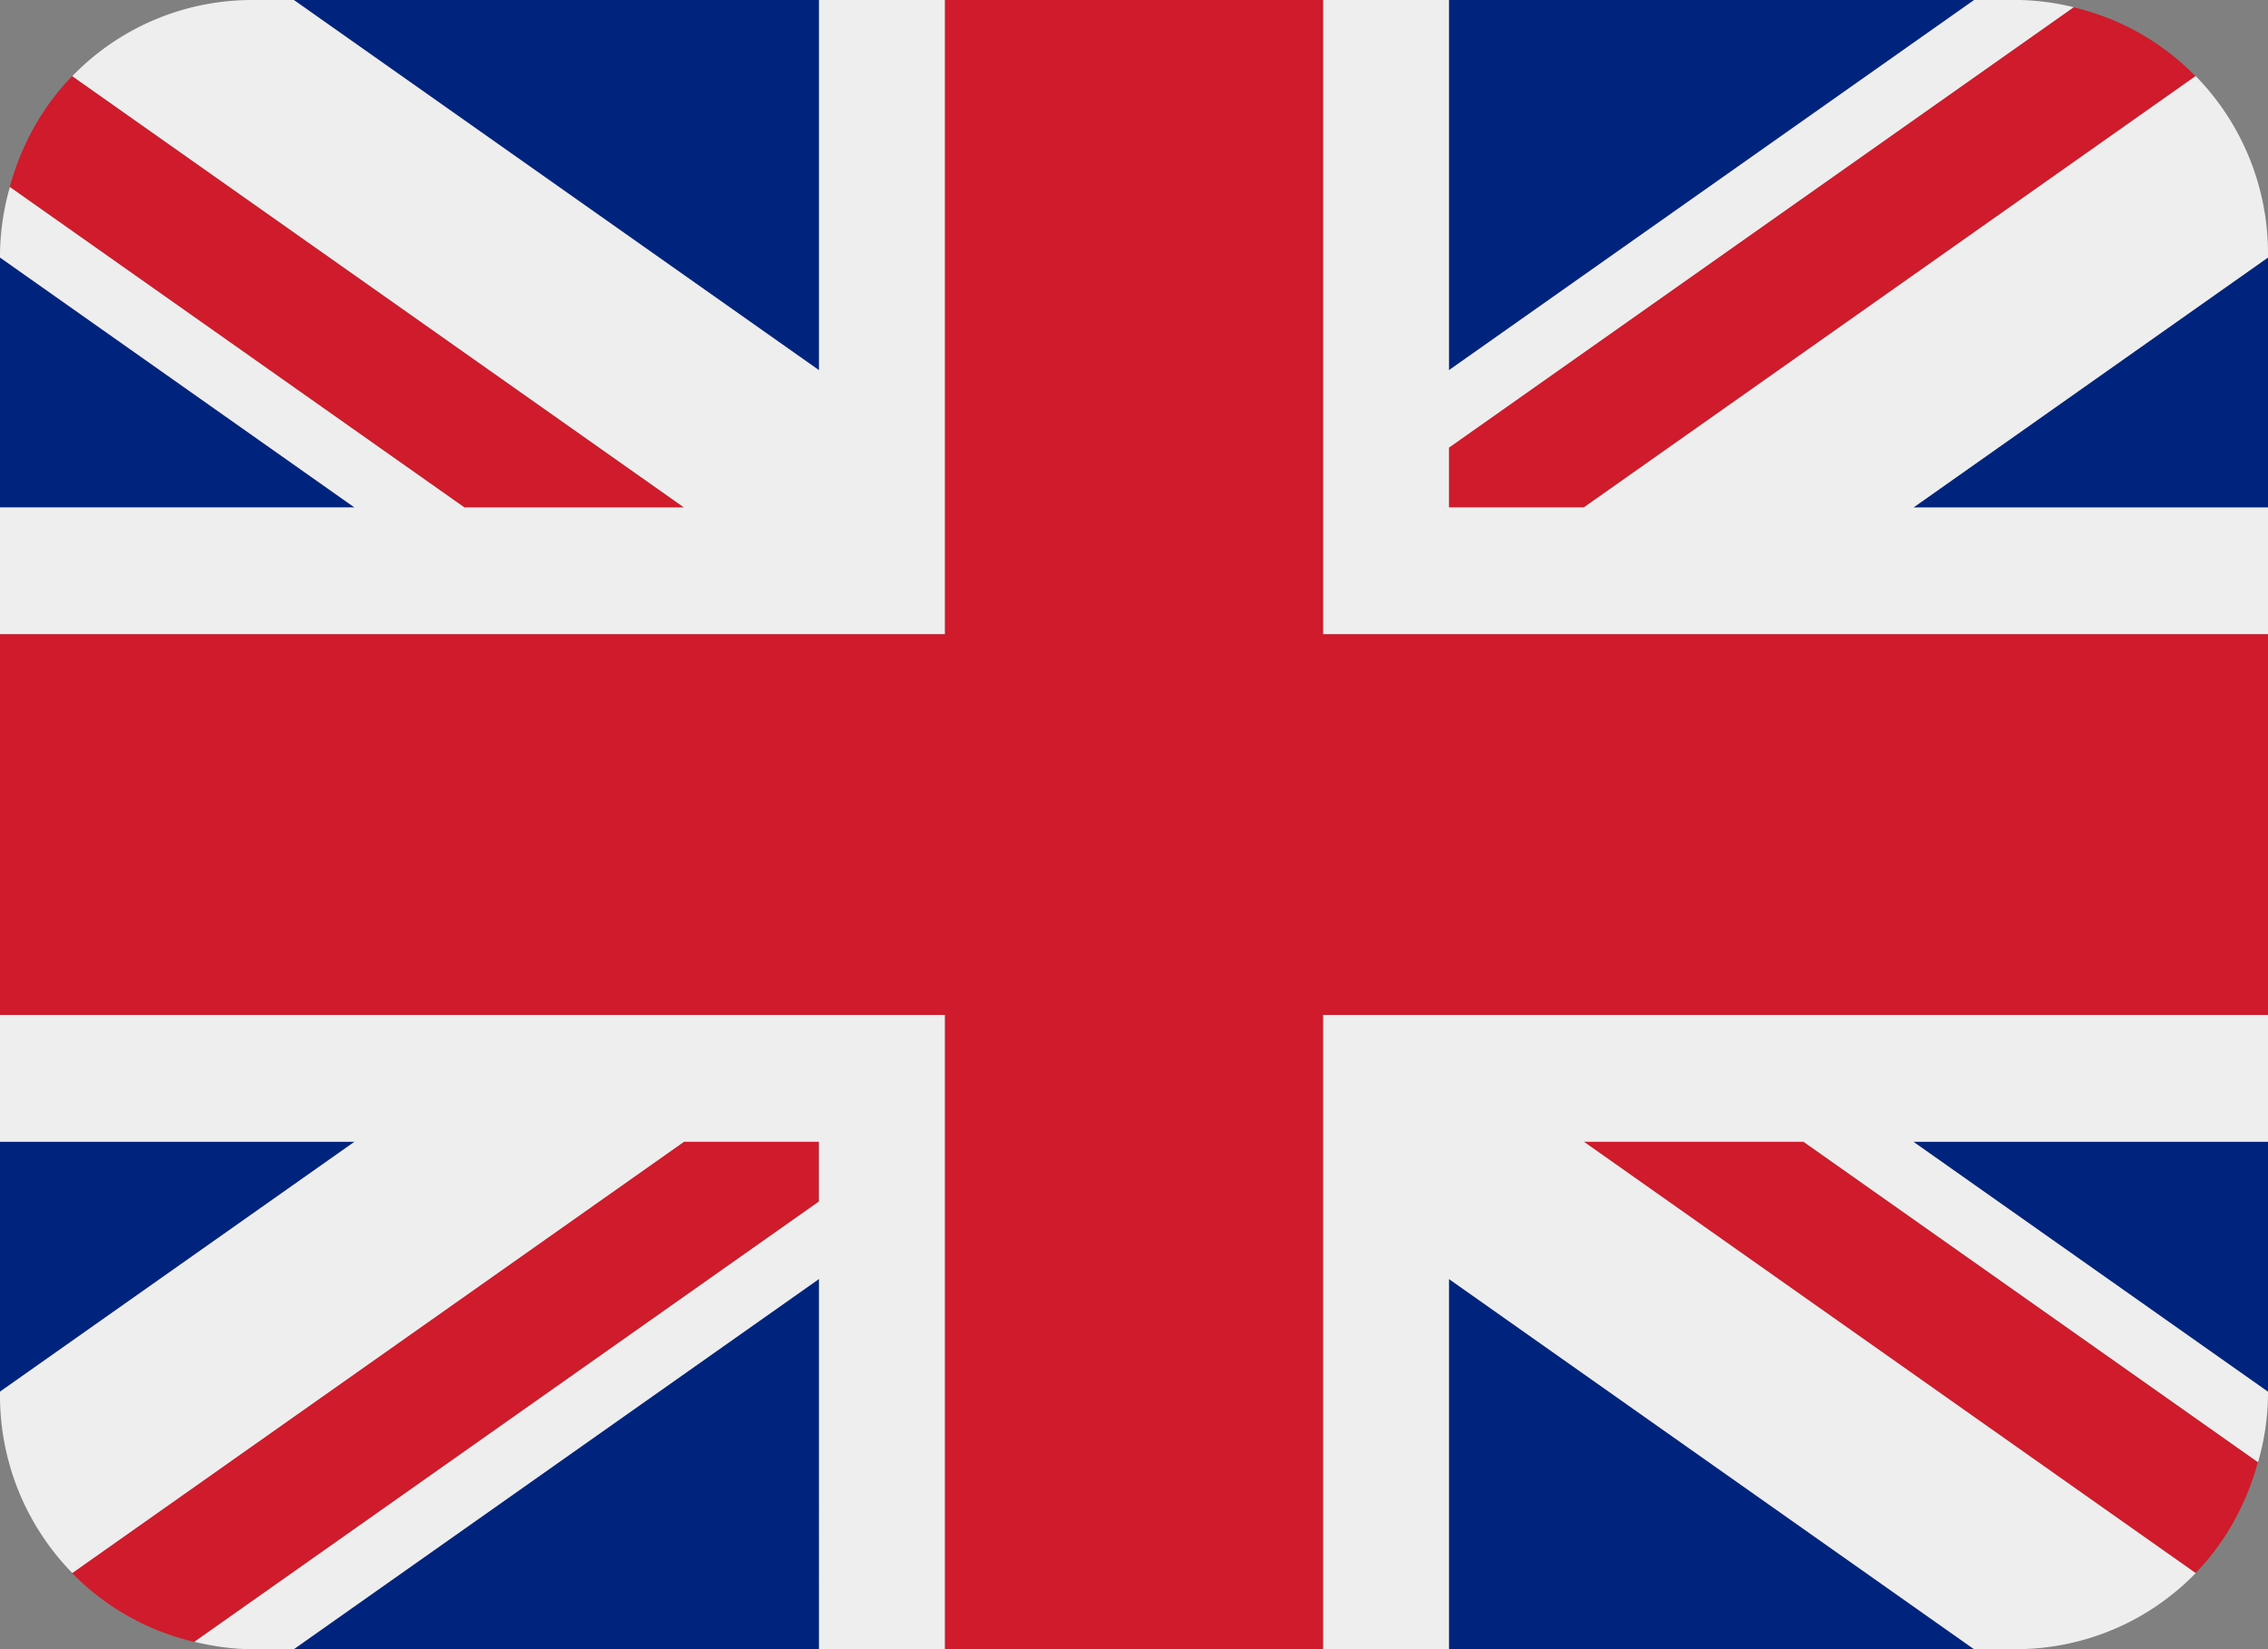 <svg width="33" height="24" fill="none" xmlns="http://www.w3.org/2000/svg"><rect width="100%" height="100%" fill="#808080" stroke="none"/><path d="M0 3.747v3.638h5.159L0 3.747ZM4.275 24h7.642v-5.388L4.275 24Zm16.808-5.387V24h7.64l-7.64-5.387ZM0 16.615v3.638l5.16-3.638H0ZM28.726 0h-7.643v5.388L28.726 0ZM33 20.254v-3.639h-5.162L33 20.255Zm0-12.87V3.748l-5.16 3.638H33ZM11.917 0H4.275l7.642 5.388V0Z" fill="#00247D"/><path d="m23.042 16.615 8.902 6.278c.432-.442.741-.998.908-1.614l-6.614-4.664h-3.196Zm-11.129 0H9.951l-8.902 6.277c.478.49 1.09.84 1.777 1.002l9.087-6.408v-.87Zm9.167-9.23h1.963l8.901-6.277A3.65 3.65 0 0 0 30.17.106L21.08 6.514v.87Zm-11.13 0L1.05 1.108c-.432.443-.74.999-.908 1.614l6.613 4.663h3.197Z" fill="#CF1B2B"/><path d="M33 14.77H19.25V24h1.833v-5.387L28.723 24h.61a3.645 3.645 0 0 0 2.615-1.107l-8.903-6.278h3.196l6.614 4.664a3.66 3.66 0 0 0 .145-.971v-.054l-5.162-3.639H33V14.77Zm-33 0v1.845h5.16L0 20.253v.055a3.69 3.69 0 0 0 1.052 2.584l8.902-6.277h1.963v.87l-9.088 6.408c.27.064.548.107.838.107h.608l7.642-5.388V24h1.833v-9.23H0ZM33 3.691a3.69 3.69 0 0 0-1.052-2.584l-8.902 6.277h-1.963v-.87l9.09-6.409a3.644 3.644 0 0 0-.84-.106h-.607l-7.643 5.388V0H19.25v9.23H33V7.386h-5.16L33 3.747v-.055ZM11.917 0v5.388L4.275 0h-.608a3.64 3.64 0 0 0-2.615 1.108l8.902 6.277H6.758L.144 2.722a3.687 3.687 0 0 0-.144.97v.055l5.159 3.638H0V9.23h13.75V0h-1.833Z" fill="#EEE"/><path d="M19.25 9.23V0h-5.5v9.23H0v5.54h13.75V24h5.5v-9.23H33V9.23H19.25Z" fill="#CF1B2B"/></svg>
